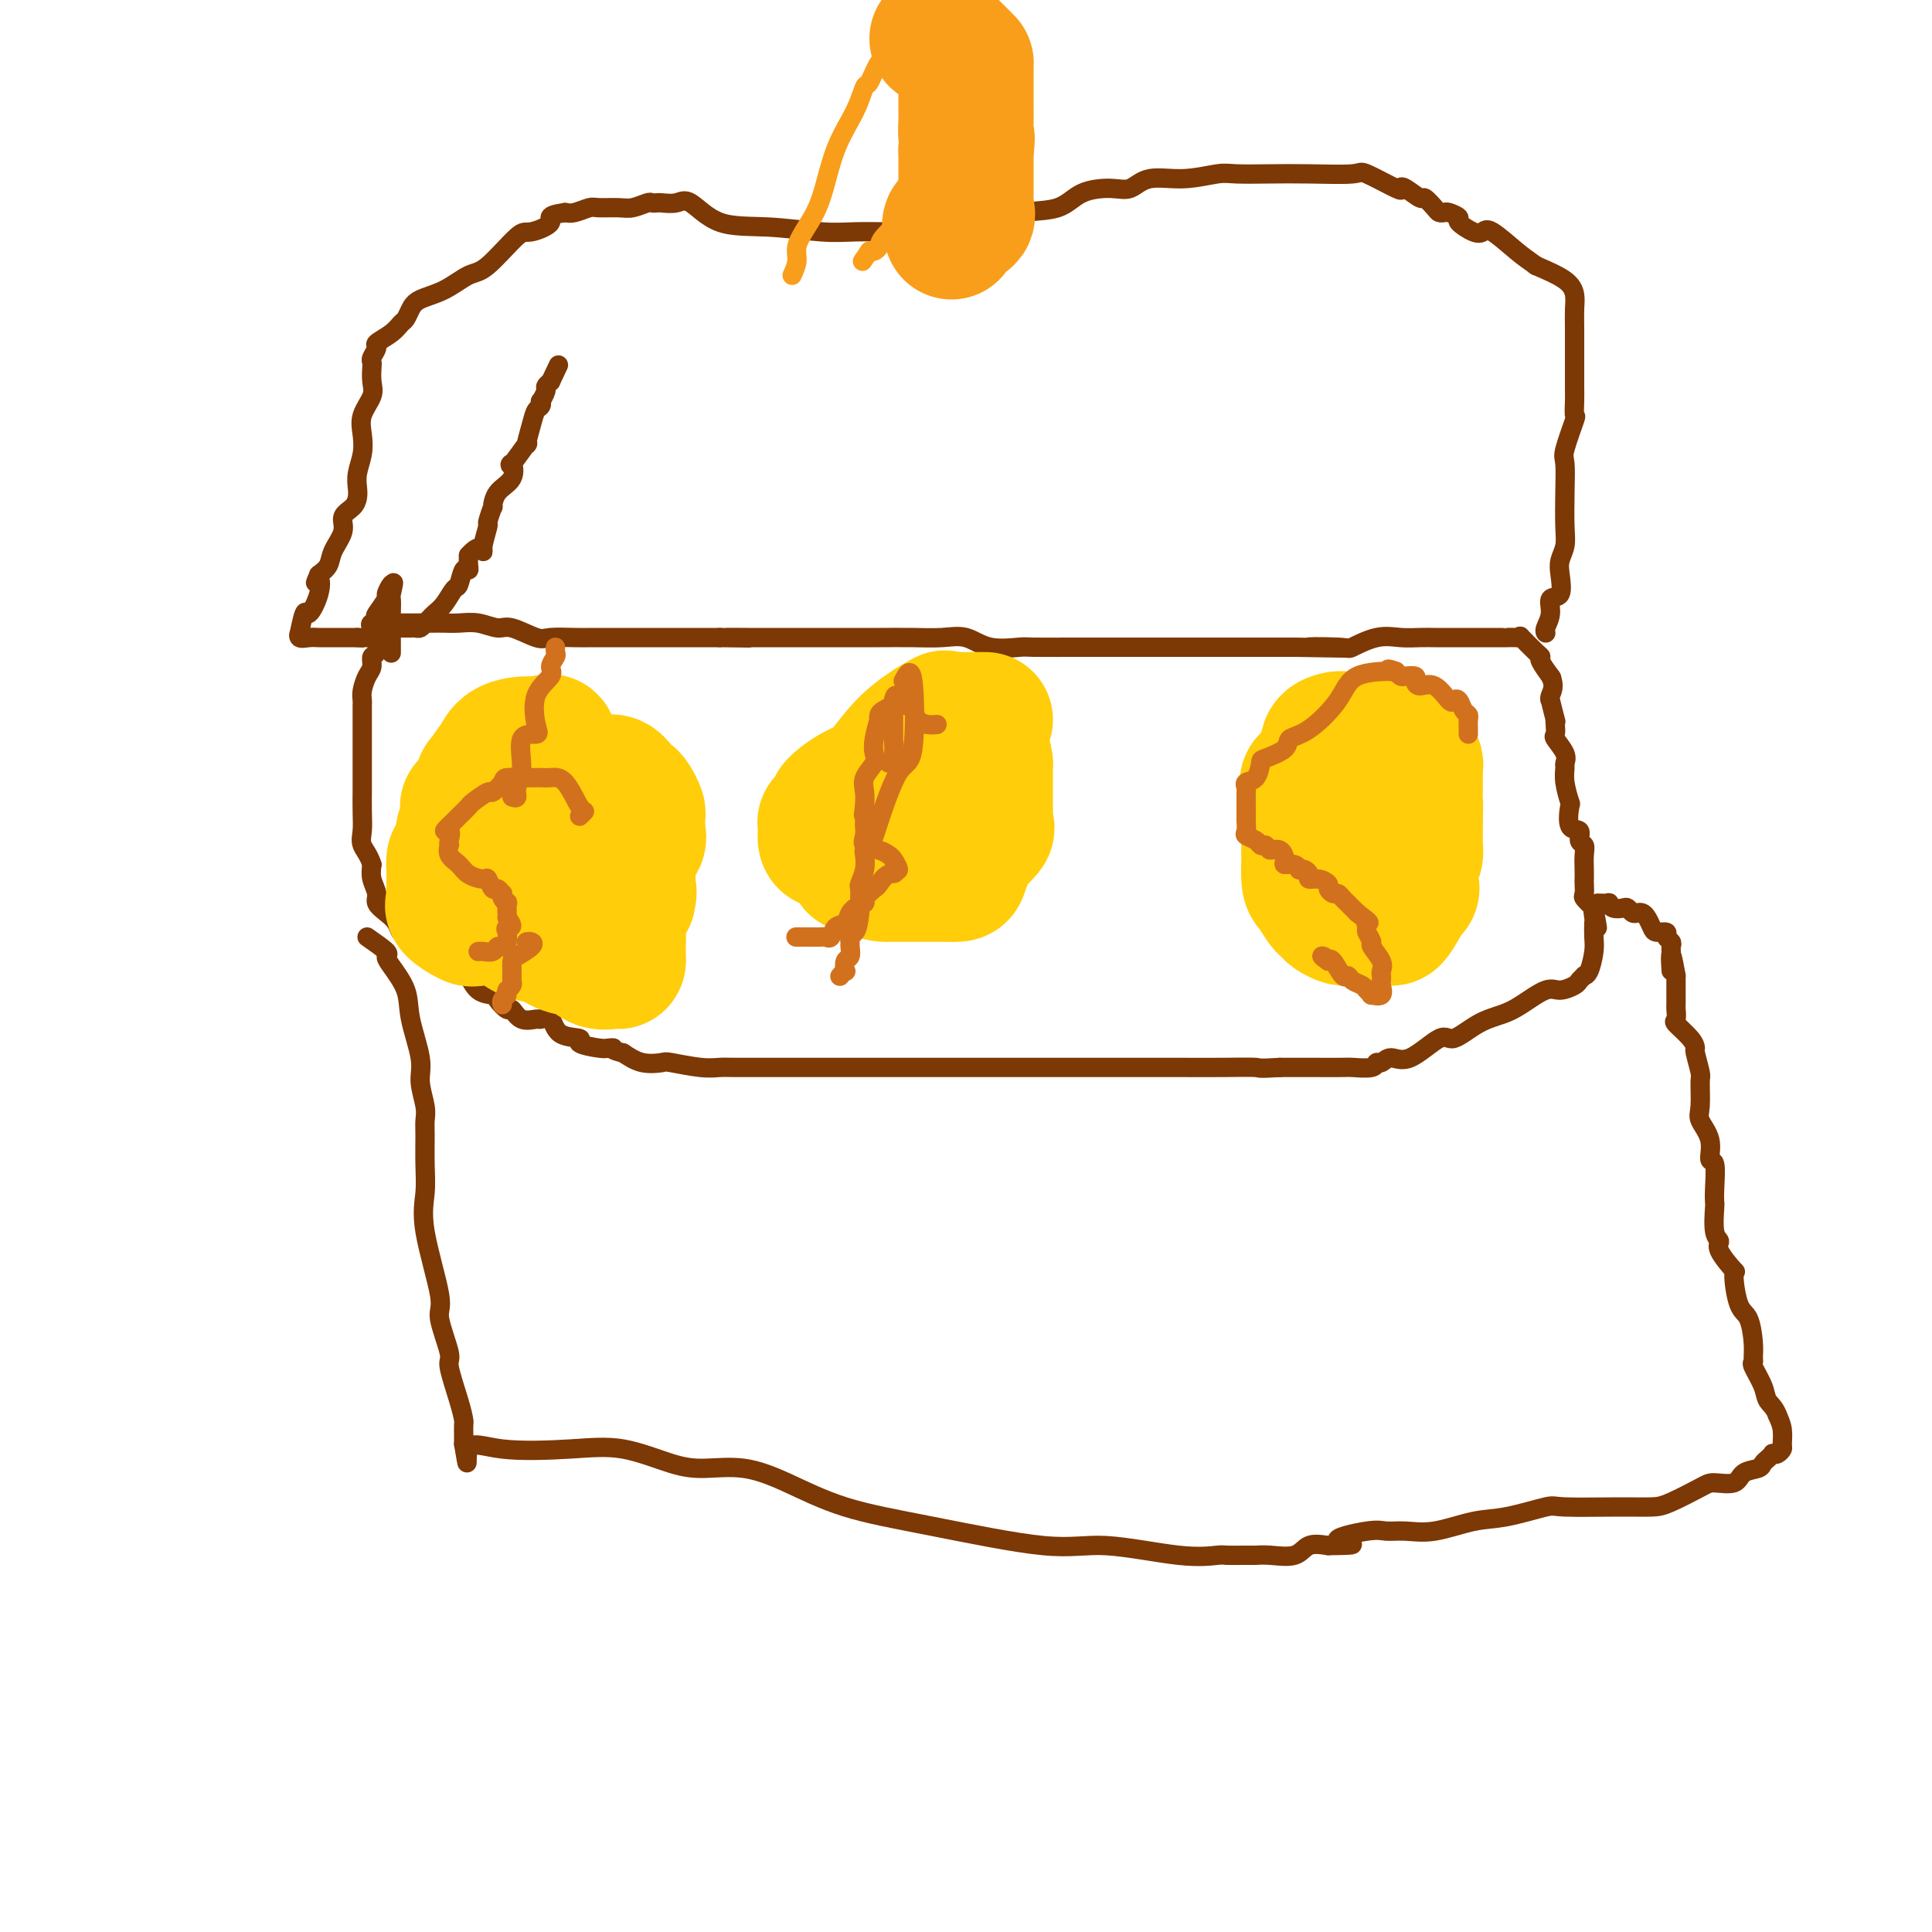 <svg viewBox='0 0 400 400' version='1.1' xmlns='http://www.w3.org/2000/svg' xmlns:xlink='http://www.w3.org/1999/xlink'><g fill='none' stroke='#7C3805' stroke-width='4' stroke-linecap='round' stroke-linejoin='round'><path d='M77,131c0.077,-0.309 0.153,-0.619 0,-1c-0.153,-0.381 -0.536,-0.834 0,-1c0.536,-0.166 1.991,-0.045 3,0c1.009,0.045 1.571,0.012 2,0c0.429,-0.012 0.725,-0.004 2,0c1.275,0.004 3.528,0.006 5,0c1.472,-0.006 2.163,-0.018 3,0c0.837,0.018 1.821,0.065 3,0c1.179,-0.065 2.554,-0.242 4,0c1.446,0.242 2.964,0.902 4,1c1.036,0.098 1.591,-0.366 3,0c1.409,0.366 3.671,1.562 5,2c1.329,0.438 1.726,0.117 3,0c1.274,-0.117 3.423,-0.031 5,0c1.577,0.031 2.580,0.008 4,0c1.420,-0.008 3.258,-0.002 5,0c1.742,0.002 3.387,0.001 6,0c2.613,-0.001 6.195,-0.000 8,0c1.805,0.000 1.834,0.000 2,0c0.166,-0.000 0.468,-0.000 1,0c0.532,0.000 1.295,0.000 2,0c0.705,-0.000 1.353,-0.000 2,0'/><path d='M149,132c11.393,0.155 3.874,0.041 2,0c-1.874,-0.041 1.897,-0.011 4,0c2.103,0.011 2.537,0.003 3,0c0.463,-0.003 0.955,-0.001 2,0c1.045,0.001 2.643,0.000 4,0c1.357,-0.000 2.472,-0.000 4,0c1.528,0.000 3.468,0.001 5,0c1.532,-0.001 2.657,-0.002 4,0c1.343,0.002 2.905,0.008 5,0c2.095,-0.008 4.722,-0.030 7,0c2.278,0.030 4.205,0.113 6,0c1.795,-0.113 3.457,-0.423 5,0c1.543,0.423 2.966,1.577 5,2c2.034,0.423 4.679,0.113 6,0c1.321,-0.113 1.316,-0.030 3,0c1.684,0.030 5.055,0.008 7,0c1.945,-0.008 2.463,-0.002 4,0c1.537,0.002 4.093,0.001 6,0c1.907,-0.001 3.163,-0.000 4,0c0.837,0.000 1.254,0.000 2,0c0.746,-0.000 1.823,-0.000 3,0c1.177,0.000 2.456,0.000 4,0c1.544,-0.000 3.353,-0.000 4,0c0.647,0.000 0.131,0.000 1,0c0.869,-0.000 3.123,-0.000 4,0c0.877,0.000 0.376,0.000 1,0c0.624,-0.000 2.373,-0.000 4,0c1.627,0.000 3.130,0.000 4,0c0.870,-0.000 1.106,-0.000 2,0c0.894,0.000 2.447,0.000 4,0'/><path d='M268,134c19.044,0.318 7.153,0.113 4,0c-3.153,-0.113 2.432,-0.136 5,0c2.568,0.136 2.120,0.429 3,0c0.880,-0.429 3.089,-1.579 5,-2c1.911,-0.421 3.522,-0.113 5,0c1.478,0.113 2.821,0.030 4,0c1.179,-0.030 2.195,-0.008 3,0c0.805,0.008 1.399,0.002 2,0c0.601,-0.002 1.209,-0.001 3,0c1.791,0.001 4.765,0.000 6,0c1.235,-0.000 0.729,-0.000 1,0c0.271,0.000 1.317,0.001 2,0c0.683,-0.001 1.003,-0.003 1,0c-0.003,0.003 -0.330,0.011 0,0c0.330,-0.011 1.319,-0.042 2,0c0.681,0.042 1.056,0.156 1,0c-0.056,-0.156 -0.544,-0.581 0,0c0.544,0.581 2.118,2.167 3,3c0.882,0.833 1.071,0.914 1,1c-0.071,0.086 -0.404,0.177 0,1c0.404,0.823 1.544,2.378 2,3c0.456,0.622 0.228,0.311 0,0'/><path d='M321,140c1.079,2.065 0.275,3.229 0,4c-0.275,0.771 -0.021,1.151 0,1c0.021,-0.151 -0.190,-0.832 0,0c0.190,0.832 0.781,3.177 1,4c0.219,0.823 0.066,0.125 0,0c-0.066,-0.125 -0.046,0.324 0,1c0.046,0.676 0.118,1.581 0,2c-0.118,0.419 -0.425,0.354 0,1c0.425,0.646 1.582,2.002 2,3c0.418,0.998 0.099,1.636 0,2c-0.099,0.364 0.024,0.452 0,1c-0.024,0.548 -0.195,1.557 0,3c0.195,1.443 0.755,3.322 1,4c0.245,0.678 0.175,0.156 0,1c-0.175,0.844 -0.453,3.054 0,4c0.453,0.946 1.638,0.627 2,1c0.362,0.373 -0.099,1.438 0,2c0.099,0.562 0.759,0.622 1,1c0.241,0.378 0.065,1.075 0,2c-0.065,0.925 -0.019,2.078 0,3c0.019,0.922 0.011,1.612 0,2c-0.011,0.388 -0.023,0.475 0,1c0.023,0.525 0.083,1.487 0,2c-0.083,0.513 -0.309,0.575 0,1c0.309,0.425 1.155,1.212 2,2'/><path d='M330,188c1.393,7.597 0.374,2.589 0,1c-0.374,-1.589 -0.103,0.239 0,1c0.103,0.761 0.038,0.453 0,1c-0.038,0.547 -0.048,1.950 0,3c0.048,1.050 0.153,1.749 0,3c-0.153,1.251 -0.564,3.056 -1,4c-0.436,0.944 -0.897,1.028 -1,1c-0.103,-0.028 0.151,-0.168 0,0c-0.151,0.168 -0.708,0.643 -1,1c-0.292,0.357 -0.320,0.596 -1,1c-0.680,0.404 -2.010,0.974 -3,1c-0.990,0.026 -1.638,-0.492 -3,0c-1.362,0.492 -3.439,1.994 -5,3c-1.561,1.006 -2.605,1.514 -4,2c-1.395,0.486 -3.140,0.948 -5,2c-1.860,1.052 -3.836,2.692 -5,3c-1.164,0.308 -1.517,-0.717 -3,0c-1.483,0.717 -4.096,3.177 -6,4c-1.904,0.823 -3.099,0.010 -4,0c-0.901,-0.010 -1.509,0.782 -2,1c-0.491,0.218 -0.867,-0.138 -1,0c-0.133,0.138 -0.025,0.769 -1,1c-0.975,0.231 -3.035,0.062 -4,0c-0.965,-0.062 -0.837,-0.017 -2,0c-1.163,0.017 -3.618,0.005 -6,0c-2.382,-0.005 -4.691,-0.002 -7,0'/><path d='M265,221c-5.001,0.309 -4.003,0.083 -5,0c-0.997,-0.083 -3.987,-0.022 -7,0c-3.013,0.022 -6.047,0.006 -8,0c-1.953,-0.006 -2.825,-0.002 -5,0c-2.175,0.002 -5.654,0.000 -8,0c-2.346,-0.000 -3.558,-0.000 -5,0c-1.442,0.000 -3.115,0.000 -5,0c-1.885,-0.000 -3.984,-0.000 -6,0c-2.016,0.000 -3.950,0.000 -6,0c-2.050,-0.000 -4.216,-0.000 -6,0c-1.784,0.000 -3.184,0.000 -5,0c-1.816,-0.000 -4.046,-0.000 -5,0c-0.954,0.000 -0.631,0.000 -1,0c-0.369,-0.000 -1.431,-0.000 -3,0c-1.569,0.000 -3.646,0.000 -5,0c-1.354,-0.000 -1.984,-0.000 -3,0c-1.016,0.000 -2.418,0.000 -3,0c-0.582,-0.000 -0.346,-0.000 -1,0c-0.654,0.000 -2.199,0.000 -3,0c-0.801,-0.000 -0.859,-0.000 -2,0c-1.141,0.000 -3.366,0.000 -5,0c-1.634,-0.000 -2.678,-0.000 -4,0c-1.322,0.000 -2.924,0.001 -4,0c-1.076,-0.001 -1.627,-0.004 -3,0c-1.373,0.004 -3.570,0.015 -5,0c-1.430,-0.015 -2.094,-0.055 -3,0c-0.906,0.055 -2.055,0.205 -4,0c-1.945,-0.205 -4.686,-0.766 -6,-1c-1.314,-0.234 -1.200,-0.140 -2,0c-0.800,0.140 -2.514,0.326 -4,0c-1.486,-0.326 -2.743,-1.163 -4,-2'/><path d='M129,218c-2.881,-0.687 -2.085,-0.906 -2,-1c0.085,-0.094 -0.541,-0.064 -1,0c-0.459,0.064 -0.752,0.164 -2,0c-1.248,-0.164 -3.452,-0.590 -4,-1c-0.548,-0.410 0.560,-0.804 0,-1c-0.560,-0.196 -2.786,-0.194 -4,-1c-1.214,-0.806 -1.414,-2.420 -2,-3c-0.586,-0.580 -1.556,-0.125 -2,0c-0.444,0.125 -0.361,-0.078 -1,0c-0.639,0.078 -2.001,0.438 -3,0c-0.999,-0.438 -1.636,-1.673 -2,-2c-0.364,-0.327 -0.455,0.255 -1,0c-0.545,-0.255 -1.544,-1.346 -2,-2c-0.456,-0.654 -0.368,-0.871 -1,-1c-0.632,-0.129 -1.983,-0.170 -3,-1c-1.017,-0.830 -1.699,-2.451 -2,-3c-0.301,-0.549 -0.220,-0.028 -1,0c-0.780,0.028 -2.421,-0.438 -3,-1c-0.579,-0.562 -0.095,-1.219 -1,-2c-0.905,-0.781 -3.198,-1.684 -4,-2c-0.802,-0.316 -0.113,-0.045 0,0c0.113,0.045 -0.350,-0.138 -1,-1c-0.650,-0.862 -1.486,-2.405 -2,-3c-0.514,-0.595 -0.706,-0.243 -1,0c-0.294,0.243 -0.691,0.375 -1,0c-0.309,-0.375 -0.531,-1.258 -1,-2c-0.469,-0.742 -1.184,-1.342 -2,-2c-0.816,-0.658 -1.734,-1.372 -2,-2c-0.266,-0.628 0.121,-1.169 0,-2c-0.121,-0.831 -0.749,-1.952 -1,-3c-0.251,-1.048 -0.126,-2.024 0,-3'/><path d='M77,179c-0.608,-2.010 -1.627,-3.037 -2,-4c-0.373,-0.963 -0.100,-1.864 0,-3c0.100,-1.136 0.027,-2.506 0,-4c-0.027,-1.494 -0.007,-3.111 0,-4c0.007,-0.889 0.002,-1.048 0,-2c-0.002,-0.952 -0.001,-2.695 0,-4c0.001,-1.305 0.000,-2.170 0,-3c-0.000,-0.830 -0.000,-1.623 0,-2c0.000,-0.377 0.000,-0.338 0,-1c-0.000,-0.662 -0.001,-2.025 0,-3c0.001,-0.975 0.003,-1.564 0,-2c-0.003,-0.436 -0.011,-0.721 0,-1c0.011,-0.279 0.040,-0.551 0,-1c-0.040,-0.449 -0.151,-1.074 0,-2c0.151,-0.926 0.562,-2.154 1,-3c0.438,-0.846 0.902,-1.310 1,-2c0.098,-0.690 -0.169,-1.608 0,-2c0.169,-0.392 0.775,-0.260 1,-1c0.225,-0.740 0.068,-2.353 0,-3c-0.068,-0.647 -0.047,-0.329 0,-1c0.047,-0.671 0.122,-2.332 0,-3c-0.122,-0.668 -0.439,-0.345 0,-1c0.439,-0.655 1.633,-2.289 2,-3c0.367,-0.711 -0.094,-0.499 0,-1c0.094,-0.501 0.741,-1.715 1,-2c0.259,-0.285 0.129,0.357 0,1'/><path d='M81,122c0.928,-3.042 0.249,-0.148 0,1c-0.249,1.148 -0.067,0.549 0,1c0.067,0.451 0.018,1.951 0,3c-0.018,1.049 -0.005,1.648 0,2c0.005,0.352 0.001,0.459 0,1c-0.001,0.541 -0.000,1.516 0,2c0.000,0.484 0.000,0.476 0,1c-0.000,0.524 -0.000,1.578 0,2c0.000,0.422 0.000,0.211 0,0'/><path d='M76,194c1.698,1.184 3.395,2.367 4,3c0.605,0.633 0.117,0.714 0,1c-0.117,0.286 0.136,0.777 1,2c0.864,1.223 2.341,3.177 3,5c0.659,1.823 0.502,3.513 1,6c0.498,2.487 1.650,5.769 2,8c0.350,2.231 -0.103,3.411 0,5c0.103,1.589 0.760,3.589 1,5c0.240,1.411 0.061,2.235 0,3c-0.061,0.765 -0.004,1.473 0,3c0.004,1.527 -0.043,3.874 0,6c0.043,2.126 0.177,4.031 0,6c-0.177,1.969 -0.666,4.004 0,8c0.666,3.996 2.486,9.955 3,13c0.514,3.045 -0.279,3.177 0,5c0.279,1.823 1.630,5.338 2,7c0.370,1.662 -0.241,1.471 0,3c0.241,1.529 1.332,4.777 2,7c0.668,2.223 0.911,3.422 1,4c0.089,0.578 0.024,0.536 0,1c-0.024,0.464 -0.006,1.432 0,2c0.006,0.568 0.002,0.734 0,1c-0.002,0.266 -0.001,0.633 0,1'/><path d='M96,299c1.229,7.036 0.302,2.628 1,1c0.698,-1.628 3.023,-0.474 7,0c3.977,0.474 9.607,0.269 14,0c4.393,-0.269 7.549,-0.601 11,0c3.451,0.601 7.199,2.135 10,3c2.801,0.865 4.657,1.062 7,1c2.343,-0.062 5.173,-0.383 8,0c2.827,0.383 5.650,1.470 9,3c3.350,1.530 7.226,3.503 12,5c4.774,1.497 10.446,2.516 18,4c7.554,1.484 16.991,3.431 23,4c6.009,0.569 8.588,-0.240 13,0c4.412,0.240 10.655,1.528 15,2c4.345,0.472 6.793,0.126 8,0c1.207,-0.126 1.173,-0.034 2,0c0.827,0.034 2.516,0.009 3,0c0.484,-0.009 -0.236,-0.000 0,0c0.236,0.000 1.427,-0.007 2,0c0.573,0.007 0.529,0.030 1,0c0.471,-0.030 1.456,-0.111 3,0c1.544,0.111 3.646,0.415 5,0c1.354,-0.415 1.958,-1.547 3,-2c1.042,-0.453 2.521,-0.226 4,0'/><path d='M275,320c9.269,-0.105 2.941,-0.366 2,-1c-0.941,-0.634 3.507,-1.641 6,-2c2.493,-0.359 3.033,-0.070 4,0c0.967,0.070 2.361,-0.080 4,0c1.639,0.080 3.523,0.389 6,0c2.477,-0.389 5.546,-1.477 8,-2c2.454,-0.523 4.292,-0.479 7,-1c2.708,-0.521 6.287,-1.605 8,-2c1.713,-0.395 1.562,-0.102 4,0c2.438,0.102 7.466,0.013 11,0c3.534,-0.013 5.574,0.051 7,0c1.426,-0.051 2.240,-0.217 4,-1c1.760,-0.783 4.468,-2.185 6,-3c1.532,-0.815 1.888,-1.045 3,-1c1.112,0.045 2.980,0.363 4,0c1.020,-0.363 1.191,-1.407 2,-2c0.809,-0.593 2.254,-0.733 3,-1c0.746,-0.267 0.791,-0.659 1,-1c0.209,-0.341 0.582,-0.631 1,-1c0.418,-0.369 0.882,-0.818 1,-1c0.118,-0.182 -0.111,-0.096 0,0c0.111,0.096 0.563,0.203 1,0c0.437,-0.203 0.859,-0.714 1,-1c0.141,-0.286 -0.001,-0.346 0,-1c0.001,-0.654 0.143,-1.901 0,-3c-0.143,-1.099 -0.572,-2.049 -1,-3'/><path d='M368,293c-0.580,-1.642 -1.529,-2.246 -2,-3c-0.471,-0.754 -0.466,-1.659 -1,-3c-0.534,-1.341 -1.609,-3.119 -2,-4c-0.391,-0.881 -0.097,-0.864 0,-1c0.097,-0.136 -0.003,-0.423 0,-1c0.003,-0.577 0.109,-1.443 0,-3c-0.109,-1.557 -0.433,-3.803 -1,-5c-0.567,-1.197 -1.377,-1.343 -2,-3c-0.623,-1.657 -1.061,-4.825 -1,-6c0.061,-1.175 0.619,-0.358 0,-1c-0.619,-0.642 -2.414,-2.745 -3,-4c-0.586,-1.255 0.039,-1.663 0,-2c-0.039,-0.337 -0.741,-0.603 -1,-2c-0.259,-1.397 -0.074,-3.926 0,-5c0.074,-1.074 0.036,-0.691 0,-1c-0.036,-0.309 -0.070,-1.308 0,-3c0.070,-1.692 0.243,-4.078 0,-5c-0.243,-0.922 -0.903,-0.380 -1,-1c-0.097,-0.620 0.367,-2.401 0,-4c-0.367,-1.599 -1.566,-3.017 -2,-4c-0.434,-0.983 -0.102,-1.530 0,-3c0.102,-1.470 -0.026,-3.863 0,-5c0.026,-1.137 0.206,-1.020 0,-2c-0.206,-0.980 -0.798,-3.059 -1,-4c-0.202,-0.941 -0.016,-0.743 0,-1c0.016,-0.257 -0.139,-0.968 -1,-2c-0.861,-1.032 -2.427,-2.384 -3,-3c-0.573,-0.616 -0.154,-0.495 0,-1c0.154,-0.505 0.041,-1.636 0,-2c-0.041,-0.364 -0.012,0.039 0,-1c0.012,-1.039 0.006,-3.519 0,-6'/><path d='M347,202c-1.464,-8.333 -1.123,-2.667 -1,-1c0.123,1.667 0.029,-0.666 0,-2c-0.029,-1.334 0.008,-1.668 0,-2c-0.008,-0.332 -0.062,-0.663 0,-1c0.062,-0.337 0.238,-0.681 0,-1c-0.238,-0.319 -0.890,-0.614 -1,-1c-0.110,-0.386 0.321,-0.864 0,-1c-0.321,-0.136 -1.396,0.068 -2,0c-0.604,-0.068 -0.739,-0.410 -1,-1c-0.261,-0.590 -0.647,-1.430 -1,-2c-0.353,-0.570 -0.671,-0.871 -1,-1c-0.329,-0.129 -0.669,-0.086 -1,0c-0.331,0.086 -0.653,0.215 -1,0c-0.347,-0.215 -0.718,-0.776 -1,-1c-0.282,-0.224 -0.475,-0.113 -1,0c-0.525,0.113 -1.381,0.226 -2,0c-0.619,-0.226 -1.001,-0.793 -1,-1c0.001,-0.207 0.385,-0.056 0,0c-0.385,0.056 -1.539,0.016 -2,0c-0.461,-0.016 -0.231,-0.008 0,0'/></g>
<g fill='none' stroke='#FFCD0A' stroke-width='4' stroke-linecap='round' stroke-linejoin='round'><path d='M122,161c-0.290,-0.328 -0.580,-0.655 -1,-1c-0.420,-0.345 -0.970,-0.706 -1,-1c-0.030,-0.294 0.459,-0.520 0,-1c-0.459,-0.480 -1.868,-1.215 -3,-2c-1.132,-0.785 -1.988,-1.622 -4,-3c-2.012,-1.378 -5.182,-3.299 -7,-4c-1.818,-0.701 -2.285,-0.182 -3,0c-0.715,0.182 -1.677,0.027 -3,0c-1.323,-0.027 -3.006,0.073 -4,0c-0.994,-0.073 -1.300,-0.319 -2,1c-0.700,1.319 -1.795,4.203 -3,7c-1.205,2.797 -2.519,5.506 -3,7c-0.481,1.494 -0.128,1.771 0,3c0.128,1.229 0.032,3.409 0,4c-0.032,0.591 0.001,-0.407 0,0c-0.001,0.407 -0.036,2.219 0,3c0.036,0.781 0.145,0.531 0,1c-0.145,0.469 -0.542,1.656 0,3c0.542,1.344 2.024,2.843 3,4c0.976,1.157 1.444,1.970 2,3c0.556,1.030 1.198,2.276 2,3c0.802,0.724 1.763,0.925 2,1c0.237,0.075 -0.251,0.024 0,0c0.251,-0.024 1.241,-0.021 2,0c0.759,0.021 1.286,0.061 2,0c0.714,-0.061 1.614,-0.223 2,0c0.386,0.223 0.258,0.829 1,0c0.742,-0.829 2.355,-3.094 3,-5c0.645,-1.906 0.323,-3.453 0,-5'/><path d='M107,179c0.785,-1.661 0.746,-0.812 1,-1c0.254,-0.188 0.800,-1.412 1,-2c0.200,-0.588 0.054,-0.539 0,-1c-0.054,-0.461 -0.014,-1.432 0,-2c0.014,-0.568 0.004,-0.731 0,-1c-0.004,-0.269 -0.000,-0.642 0,-1c0.000,-0.358 -0.002,-0.700 0,-1c0.002,-0.300 0.008,-0.557 0,-1c-0.008,-0.443 -0.029,-1.070 0,-2c0.029,-0.930 0.109,-2.162 0,-3c-0.109,-0.838 -0.405,-1.282 -1,-2c-0.595,-0.718 -1.488,-1.709 -2,-2c-0.512,-0.291 -0.643,0.118 -1,0c-0.357,-0.118 -0.941,-0.764 -1,-1c-0.059,-0.236 0.407,-0.064 0,0c-0.407,0.064 -1.688,0.018 -2,0c-0.312,-0.018 0.344,-0.009 1,0'/><path d='M103,159c-0.242,-0.802 2.153,-0.307 3,0c0.847,0.307 0.146,0.426 1,1c0.854,0.574 3.263,1.601 4,2c0.737,0.399 -0.197,0.169 0,1c0.197,0.831 1.525,2.724 2,3c0.475,0.276 0.096,-1.064 0,1c-0.096,2.064 0.091,7.533 0,10c-0.091,2.467 -0.459,1.931 -1,2c-0.541,0.069 -1.256,0.744 -2,1c-0.744,0.256 -1.519,0.093 -2,0c-0.481,-0.093 -0.668,-0.117 -1,0c-0.332,0.117 -0.808,0.376 -1,0c-0.192,-0.376 -0.101,-1.385 0,-2c0.101,-0.615 0.213,-0.834 0,-1c-0.213,-0.166 -0.750,-0.279 0,-1c0.750,-0.721 2.789,-2.049 4,-3c1.211,-0.951 1.595,-1.525 2,-2c0.405,-0.475 0.830,-0.850 1,-1c0.170,-0.150 0.085,-0.075 0,0'/><path d='M99,160c0.023,0.197 0.046,0.395 -1,0c-1.046,-0.395 -3.160,-1.381 -4,-2c-0.840,-0.619 -0.407,-0.871 -1,-1c-0.593,-0.129 -2.211,-0.136 -3,0c-0.789,0.136 -0.747,0.416 -1,1c-0.253,0.584 -0.799,1.473 -1,4c-0.201,2.527 -0.055,6.694 0,9c0.055,2.306 0.019,2.753 0,4c-0.019,1.247 -0.019,3.294 0,5c0.019,1.706 0.059,3.072 0,4c-0.059,0.928 -0.215,1.417 0,2c0.215,0.583 0.803,1.258 1,2c0.197,0.742 0.005,1.550 0,2c-0.005,0.450 0.178,0.541 0,1c-0.178,0.459 -0.718,1.286 0,2c0.718,0.714 2.695,1.316 4,2c1.305,0.684 1.937,1.451 4,2c2.063,0.549 5.555,0.878 8,1c2.445,0.122 3.841,0.035 5,0c1.159,-0.035 2.079,-0.017 3,0'/><path d='M113,198c3.568,0.177 4.488,0.118 5,0c0.512,-0.118 0.615,-0.296 2,-1c1.385,-0.704 4.053,-1.935 5,-3c0.947,-1.065 0.173,-1.965 1,-3c0.827,-1.035 3.255,-2.206 4,-3c0.745,-0.794 -0.193,-1.211 0,-2c0.193,-0.789 1.516,-1.949 2,-3c0.484,-1.051 0.127,-1.991 0,-3c-0.127,-1.009 -0.026,-2.085 0,-3c0.026,-0.915 -0.024,-1.669 0,-2c0.024,-0.331 0.122,-0.240 0,-1c-0.122,-0.760 -0.465,-2.372 -1,-3c-0.535,-0.628 -1.263,-0.271 -2,-1c-0.737,-0.729 -1.482,-2.544 -2,-3c-0.518,-0.456 -0.807,0.448 -2,0c-1.193,-0.448 -3.288,-2.249 -4,-3c-0.712,-0.751 -0.040,-0.454 -1,-1c-0.960,-0.546 -3.553,-1.936 -5,-3c-1.447,-1.064 -1.749,-1.801 -2,-2c-0.251,-0.199 -0.452,0.139 -1,0c-0.548,-0.139 -1.442,-0.754 -2,-1c-0.558,-0.246 -0.779,-0.123 -1,0'/><path d='M109,157c-2.752,-1.430 -0.632,-0.005 0,1c0.632,1.005 -0.222,1.589 0,2c0.222,0.411 1.521,0.649 2,1c0.479,0.351 0.137,0.815 0,1c-0.137,0.185 -0.068,0.093 0,0'/></g>
<g fill='none' stroke='#FFCD0A' stroke-width='28' stroke-linecap='round' stroke-linejoin='round'><path d='M115,160c-0.002,-0.462 -0.004,-0.923 0,-1c0.004,-0.077 0.013,0.232 0,0c-0.013,-0.232 -0.049,-1.005 0,-1c0.049,0.005 0.182,0.787 0,0c-0.182,-0.787 -0.679,-3.142 -1,-4c-0.321,-0.858 -0.466,-0.219 -1,0c-0.534,0.219 -1.457,0.018 -3,0c-1.543,-0.018 -3.705,0.145 -5,1c-1.295,0.855 -1.722,2.401 -2,3c-0.278,0.599 -0.408,0.252 -1,1c-0.592,0.748 -1.647,2.593 -2,3c-0.353,0.407 -0.003,-0.622 0,0c0.003,0.622 -0.339,2.896 -1,4c-0.661,1.104 -1.640,1.038 -2,1c-0.360,-0.038 -0.100,-0.046 0,0c0.100,0.046 0.041,0.148 0,1c-0.041,0.852 -0.062,2.455 0,3c0.062,0.545 0.209,0.031 0,0c-0.209,-0.031 -0.774,0.420 -1,1c-0.226,0.580 -0.113,1.290 0,2'/><path d='M96,174c-1.348,3.340 -0.218,2.191 0,2c0.218,-0.191 -0.478,0.576 -1,1c-0.522,0.424 -0.871,0.505 -1,1c-0.129,0.495 -0.037,1.402 0,2c0.037,0.598 0.020,0.885 0,2c-0.020,1.115 -0.044,3.056 0,4c0.044,0.944 0.156,0.891 0,1c-0.156,0.109 -0.580,0.380 0,1c0.580,0.620 2.164,1.590 3,2c0.836,0.410 0.926,0.261 2,0c1.074,-0.261 3.134,-0.632 5,0c1.866,0.632 3.538,2.268 5,3c1.462,0.732 2.714,0.560 4,1c1.286,0.440 2.607,1.492 4,2c1.393,0.508 2.856,0.473 4,1c1.144,0.527 1.967,1.617 3,2c1.033,0.383 2.277,0.058 3,0c0.723,-0.058 0.926,0.152 1,0c0.074,-0.152 0.018,-0.666 0,-1c-0.018,-0.334 0.001,-0.487 0,-1c-0.001,-0.513 -0.021,-1.385 0,-2c0.021,-0.615 0.083,-0.973 0,-2c-0.083,-1.027 -0.309,-2.722 0,-4c0.309,-1.278 1.155,-2.139 2,-3'/><path d='M130,186c0.463,-2.160 0.122,-1.059 0,-1c-0.122,0.059 -0.025,-0.925 0,-2c0.025,-1.075 -0.021,-2.242 0,-3c0.021,-0.758 0.111,-1.107 0,-2c-0.111,-0.893 -0.422,-2.328 0,-3c0.422,-0.672 1.577,-0.579 2,-1c0.423,-0.421 0.114,-1.355 0,-2c-0.114,-0.645 -0.034,-1.003 0,-1c0.034,0.003 0.020,0.365 0,0c-0.020,-0.365 -0.047,-1.456 0,-2c0.047,-0.544 0.166,-0.541 0,-1c-0.166,-0.459 -0.618,-1.380 -1,-2c-0.382,-0.620 -0.694,-0.940 -1,-1c-0.306,-0.060 -0.607,0.142 -1,0c-0.393,-0.142 -0.879,-0.626 -1,-1c-0.121,-0.374 0.121,-0.639 0,-1c-0.121,-0.361 -0.606,-0.817 -1,-1c-0.394,-0.183 -0.697,-0.091 -1,0'/><path d='M126,162c-1.378,-0.422 -1.822,2.022 -2,3c-0.178,0.978 -0.089,0.489 0,0'/><path d='M124,170c-0.060,0.399 -0.119,0.798 0,1c0.119,0.202 0.417,0.208 0,1c-0.417,0.792 -1.548,2.369 -2,3c-0.452,0.631 -0.226,0.315 0,0'/><path d='M204,149c-0.407,0.001 -0.815,0.001 -1,0c-0.185,-0.001 -0.149,-0.004 -1,0c-0.851,0.004 -2.589,0.013 -3,0c-0.411,-0.013 0.506,-0.050 0,0c-0.506,0.050 -2.434,0.186 -3,0c-0.566,-0.186 0.229,-0.694 -1,0c-1.229,0.694 -4.481,2.590 -7,5c-2.519,2.410 -4.304,5.333 -6,7c-1.696,1.667 -3.301,2.080 -5,3c-1.699,0.920 -3.490,2.349 -4,3c-0.510,0.651 0.263,0.523 0,1c-0.263,0.477 -1.561,1.557 -2,2c-0.439,0.443 -0.020,0.249 0,1c0.020,0.751 -0.361,2.447 0,3c0.361,0.553 1.462,-0.038 2,0c0.538,0.038 0.511,0.706 1,1c0.489,0.294 1.492,0.213 2,1c0.508,0.787 0.521,2.443 1,3c0.479,0.557 1.422,0.016 2,0c0.578,-0.016 0.789,0.492 1,1'/><path d='M180,180c2.315,1.155 3.603,1.041 4,1c0.397,-0.041 -0.097,-0.011 1,0c1.097,0.011 3.783,0.003 5,0c1.217,-0.003 0.964,-0.001 1,0c0.036,0.001 0.362,-0.001 1,0c0.638,0.001 1.586,0.004 2,0c0.414,-0.004 0.292,-0.014 1,0c0.708,0.014 2.247,0.052 3,0c0.753,-0.052 0.721,-0.193 1,-1c0.279,-0.807 0.871,-2.280 1,-3c0.129,-0.720 -0.204,-0.689 0,-1c0.204,-0.311 0.944,-0.965 1,-1c0.056,-0.035 -0.574,0.548 0,0c0.574,-0.548 2.350,-2.227 3,-3c0.650,-0.773 0.174,-0.638 0,-1c-0.174,-0.362 -0.047,-1.219 0,-2c0.047,-0.781 0.013,-1.487 0,-2c-0.013,-0.513 -0.003,-0.834 0,-1c0.003,-0.166 0.001,-0.177 0,-1c-0.001,-0.823 -0.000,-2.458 0,-3c0.000,-0.542 0.000,0.010 0,0c-0.000,-0.010 -0.000,-0.580 0,-1c0.000,-0.420 0.000,-0.690 0,-1c-0.000,-0.310 -0.000,-0.660 0,-1c0.000,-0.340 0.000,-0.670 0,-1'/><path d='M204,158c-0.222,-2.178 -0.778,-0.622 -1,0c-0.222,0.622 -0.111,0.311 0,0'/><path d='M280,153c-0.795,0.015 -1.590,0.030 -2,0c-0.410,-0.030 -0.436,-0.106 -1,0c-0.564,0.106 -1.665,0.394 -2,1c-0.335,0.606 0.095,1.530 0,2c-0.095,0.470 -0.715,0.487 -1,1c-0.285,0.513 -0.234,1.521 0,2c0.234,0.479 0.651,0.428 0,1c-0.651,0.572 -2.371,1.766 -3,2c-0.629,0.234 -0.169,-0.492 0,0c0.169,0.492 0.045,2.202 0,3c-0.045,0.798 -0.012,0.685 0,1c0.012,0.315 0.003,1.057 0,2c-0.003,0.943 -0.001,2.088 0,3c0.001,0.912 0.000,1.592 0,2c-0.000,0.408 -0.000,0.545 0,1c0.000,0.455 0.000,1.227 0,2'/><path d='M271,176c0.009,2.396 0.030,1.388 0,2c-0.030,0.612 -0.111,2.846 0,4c0.111,1.154 0.415,1.227 1,2c0.585,0.773 1.453,2.246 2,3c0.547,0.754 0.775,0.791 1,1c0.225,0.209 0.447,0.592 1,1c0.553,0.408 1.436,0.841 2,1c0.564,0.159 0.810,0.043 1,0c0.190,-0.043 0.324,-0.012 1,0c0.676,0.012 1.895,0.005 3,0c1.105,-0.005 2.097,-0.007 3,0c0.903,0.007 1.717,0.024 2,0c0.283,-0.024 0.036,-0.091 0,0c-0.036,0.091 0.138,0.338 1,-1c0.862,-1.338 2.413,-4.261 3,-5c0.587,-0.739 0.210,0.707 0,0c-0.210,-0.707 -0.252,-3.569 0,-5c0.252,-1.431 0.800,-1.433 1,-2c0.200,-0.567 0.054,-1.699 0,-2c-0.054,-0.301 -0.014,0.229 0,0c0.014,-0.229 0.004,-1.215 0,-2c-0.004,-0.785 -0.001,-1.367 0,-2c0.001,-0.633 0.001,-1.316 0,-2'/><path d='M293,169c0.155,-2.850 0.041,-2.475 0,-3c-0.041,-0.525 -0.011,-1.949 0,-3c0.011,-1.051 0.003,-1.729 0,-2c-0.003,-0.271 -0.002,-0.136 0,0'/><path d='M293,159c0.095,-0.441 0.190,-0.882 0,-1c-0.190,-0.118 -0.664,0.087 -1,0c-0.336,-0.087 -0.533,-0.467 -1,-1c-0.467,-0.533 -1.203,-1.221 -2,-2c-0.797,-0.779 -1.656,-1.651 -2,-2c-0.344,-0.349 -0.172,-0.174 0,0'/></g>
<g fill='none' stroke='#D2711D' stroke-width='4' stroke-linecap='round' stroke-linejoin='round'><path d='M120,169c0.465,-0.453 0.931,-0.906 1,-1c0.069,-0.094 -0.257,0.171 -1,-1c-0.743,-1.171 -1.901,-3.778 -3,-5c-1.099,-1.222 -2.137,-1.060 -3,-1c-0.863,0.060 -1.550,0.018 -2,0c-0.450,-0.018 -0.664,-0.011 -1,0c-0.336,0.011 -0.795,0.025 -2,0c-1.205,-0.025 -3.157,-0.091 -4,0c-0.843,0.091 -0.578,0.338 -1,1c-0.422,0.662 -1.530,1.738 -2,2c-0.470,0.262 -0.300,-0.292 -1,0c-0.700,0.292 -2.270,1.429 -3,2c-0.730,0.571 -0.620,0.577 -1,1c-0.380,0.423 -1.252,1.264 -2,2c-0.748,0.736 -1.374,1.368 -2,2'/><path d='M93,171c-1.857,1.670 -0.499,0.846 0,1c0.499,0.154 0.140,1.287 0,2c-0.140,0.713 -0.061,1.006 0,1c0.061,-0.006 0.104,-0.313 0,0c-0.104,0.313 -0.354,1.245 0,2c0.354,0.755 1.313,1.335 2,2c0.687,0.665 1.101,1.417 2,2c0.899,0.583 2.283,0.997 3,1c0.717,0.003 0.767,-0.406 1,0c0.233,0.406 0.650,1.628 1,2c0.350,0.372 0.633,-0.106 1,0c0.367,0.106 0.816,0.797 1,1c0.184,0.203 0.102,-0.081 0,0c-0.102,0.081 -0.223,0.527 0,1c0.223,0.473 0.791,0.974 1,1c0.209,0.026 0.060,-0.421 0,0c-0.060,0.421 -0.030,1.711 0,3'/><path d='M105,190c1.856,2.396 0.494,1.886 0,2c-0.494,0.114 -0.122,0.853 0,1c0.122,0.147 -0.008,-0.296 0,0c0.008,0.296 0.153,1.333 0,2c-0.153,0.667 -0.605,0.963 -1,1c-0.395,0.037 -0.733,-0.186 -1,0c-0.267,0.186 -0.463,0.782 -1,1c-0.537,0.218 -1.414,0.059 -2,0c-0.586,-0.059 -0.882,-0.017 -1,0c-0.118,0.017 -0.059,0.008 0,0'/><path d='M106,165c0.459,0.152 0.919,0.304 1,0c0.081,-0.304 -0.216,-1.065 0,-2c0.216,-0.935 0.944,-2.045 1,-4c0.056,-1.955 -0.562,-4.754 0,-6c0.562,-1.246 2.303,-0.938 3,-1c0.697,-0.062 0.348,-0.493 0,-2c-0.348,-1.507 -0.696,-4.091 0,-6c0.696,-1.909 2.435,-3.142 3,-4c0.565,-0.858 -0.045,-1.340 0,-2c0.045,-0.660 0.744,-1.497 1,-2c0.256,-0.503 0.069,-0.671 0,-1c-0.069,-0.329 -0.018,-0.819 0,-1c0.018,-0.181 0.005,-0.052 0,0c-0.005,0.052 -0.003,0.026 0,0'/><path d='M109,195c0.340,-0.057 0.679,-0.114 1,0c0.321,0.114 0.622,0.398 0,1c-0.622,0.602 -2.167,1.523 -3,2c-0.833,0.477 -0.955,0.509 -1,1c-0.045,0.491 -0.015,1.441 0,2c0.015,0.559 0.014,0.727 0,1c-0.014,0.273 -0.042,0.650 0,1c0.042,0.350 0.155,0.671 0,1c-0.155,0.329 -0.577,0.664 -1,1'/><path d='M105,205c-0.558,1.729 0.047,1.052 0,1c-0.047,-0.052 -0.744,0.522 -1,1c-0.256,0.478 -0.069,0.859 0,1c0.069,0.141 0.020,0.040 0,0c-0.020,-0.040 -0.010,-0.020 0,0'/><path d='M194,150c-0.640,0.061 -1.280,0.121 -2,0c-0.720,-0.121 -1.520,-0.425 -2,-1c-0.480,-0.575 -0.638,-1.423 -1,-2c-0.362,-0.577 -0.927,-0.884 -1,-1c-0.073,-0.116 0.345,-0.043 0,0c-0.345,0.043 -1.452,0.055 -2,0c-0.548,-0.055 -0.538,-0.176 -1,0c-0.462,0.176 -1.395,0.648 -2,1c-0.605,0.352 -0.881,0.584 -1,1c-0.119,0.416 -0.083,1.017 0,1c0.083,-0.017 0.211,-0.651 0,0c-0.211,0.651 -0.760,2.586 -1,4c-0.240,1.414 -0.169,2.307 0,3c0.169,0.693 0.437,1.186 0,2c-0.437,0.814 -1.579,1.950 -2,3c-0.421,1.050 -0.120,2.014 0,3c0.120,0.986 0.060,1.993 0,3'/><path d='M179,167c-0.464,3.062 -0.124,1.219 0,1c0.124,-0.219 0.031,1.188 0,2c-0.031,0.812 0.001,1.029 0,1c-0.001,-0.029 -0.036,-0.306 0,0c0.036,0.306 0.142,1.194 0,2c-0.142,0.806 -0.531,1.530 0,2c0.531,0.470 1.982,0.687 3,1c1.018,0.313 1.603,0.723 2,1c0.397,0.277 0.607,0.421 1,1c0.393,0.579 0.969,1.594 1,2c0.031,0.406 -0.485,0.203 -1,0'/><path d='M185,180c0.816,1.196 -0.143,0.687 -1,1c-0.857,0.313 -1.610,1.447 -2,2c-0.390,0.553 -0.415,0.526 -1,1c-0.585,0.474 -1.729,1.449 -2,2c-0.271,0.551 0.332,0.676 0,1c-0.332,0.324 -1.598,0.845 -2,1c-0.402,0.155 0.061,-0.056 0,0c-0.061,0.056 -0.647,0.379 -1,1c-0.353,0.621 -0.475,1.539 -1,2c-0.525,0.461 -1.454,0.463 -2,1c-0.546,0.537 -0.708,1.608 -1,2c-0.292,0.392 -0.713,0.105 -1,0c-0.287,-0.105 -0.442,-0.028 -1,0c-0.558,0.028 -1.521,0.008 -2,0c-0.479,-0.008 -0.475,-0.002 -1,0c-0.525,0.002 -1.579,0.001 -2,0c-0.421,-0.001 -0.211,-0.000 0,0'/><path d='M184,158c0.423,0.046 0.845,0.091 1,-1c0.155,-1.091 0.041,-3.319 0,-4c-0.041,-0.681 -0.011,0.183 0,0c0.011,-0.183 0.003,-1.414 0,-2c-0.003,-0.586 -0.001,-0.528 0,-1c0.001,-0.472 0.000,-1.473 0,-2c-0.000,-0.527 -0.000,-0.579 0,-1c0.000,-0.421 0.000,-1.210 0,-2'/><path d='M185,145c0.378,-2.022 0.822,-0.578 1,0c0.178,0.578 0.089,0.289 0,0'/><path d='M187,141c0.785,-1.510 1.570,-3.019 2,0c0.430,3.019 0.505,10.567 0,14c-0.505,3.433 -1.589,2.751 -3,5c-1.411,2.249 -3.149,7.427 -4,10c-0.851,2.573 -0.816,2.540 -1,3c-0.184,0.460 -0.589,1.412 -1,2c-0.411,0.588 -0.828,0.810 -1,1c-0.172,0.190 -0.099,0.348 0,1c0.099,0.652 0.223,1.799 0,3c-0.223,1.201 -0.792,2.456 -1,3c-0.208,0.544 -0.056,0.377 0,1c0.056,0.623 0.016,2.035 0,3c-0.016,0.965 -0.008,1.482 0,2'/><path d='M178,189c-0.320,2.871 -0.621,3.547 -1,4c-0.379,0.453 -0.837,0.683 -1,1c-0.163,0.317 -0.030,0.720 0,1c0.030,0.280 -0.044,0.438 0,1c0.044,0.562 0.204,1.527 0,2c-0.204,0.473 -0.773,0.453 -1,1c-0.227,0.547 -0.112,1.662 0,2c0.112,0.338 0.223,-0.101 0,0c-0.223,0.101 -0.778,0.743 -1,1c-0.222,0.257 -0.111,0.128 0,0'/><path d='M304,152c-0.002,-0.476 -0.003,-0.953 0,-1c0.003,-0.047 0.012,0.334 0,0c-0.012,-0.334 -0.045,-1.383 0,-2c0.045,-0.617 0.168,-0.803 0,-1c-0.168,-0.197 -0.628,-0.404 -1,-1c-0.372,-0.596 -0.656,-1.581 -1,-2c-0.344,-0.419 -0.748,-0.273 -1,0c-0.252,0.273 -0.353,0.672 -1,0c-0.647,-0.672 -1.840,-2.415 -3,-3c-1.160,-0.585 -2.286,-0.012 -3,0c-0.714,0.012 -1.017,-0.535 -1,-1c0.017,-0.465 0.355,-0.846 0,-1c-0.355,-0.154 -1.403,-0.080 -2,0c-0.597,0.080 -0.742,0.166 -1,0c-0.258,-0.166 -0.629,-0.583 -1,-1'/><path d='M289,139c-2.340,-0.927 -1.689,-0.245 -1,0c0.689,0.245 1.417,0.054 0,0c-1.417,-0.054 -4.978,0.030 -7,1c-2.022,0.970 -2.503,2.828 -4,5c-1.497,2.172 -4.008,4.660 -6,6c-1.992,1.340 -3.464,1.532 -4,2c-0.536,0.468 -0.137,1.210 -1,2c-0.863,0.790 -2.988,1.627 -4,2c-1.012,0.373 -0.912,0.283 -1,1c-0.088,0.717 -0.363,2.243 -1,3c-0.637,0.757 -1.635,0.747 -2,1c-0.365,0.253 -0.098,0.768 0,1c0.098,0.232 0.026,0.179 0,1c-0.026,0.821 -0.007,2.514 0,3c0.007,0.486 -0.000,-0.235 0,0c0.000,0.235 0.007,1.425 0,2c-0.007,0.575 -0.027,0.536 0,1c0.027,0.464 0.101,1.431 0,2c-0.101,0.569 -0.378,0.740 0,1c0.378,0.260 1.409,0.608 2,1c0.591,0.392 0.740,0.826 1,1c0.260,0.174 0.630,0.087 1,0'/><path d='M262,175c0.742,0.564 0.598,0.973 1,1c0.402,0.027 1.352,-0.329 2,0c0.648,0.329 0.996,1.342 1,2c0.004,0.658 -0.336,0.960 0,1c0.336,0.040 1.348,-0.183 2,0c0.652,0.183 0.944,0.771 1,1c0.056,0.229 -0.123,0.099 0,0c0.123,-0.099 0.548,-0.167 1,0c0.452,0.167 0.929,0.569 1,1c0.071,0.431 -0.265,0.890 0,1c0.265,0.110 1.132,-0.129 2,0c0.868,0.129 1.738,0.626 2,1c0.262,0.374 -0.085,0.625 0,1c0.085,0.375 0.600,0.874 1,1c0.400,0.126 0.685,-0.121 1,0c0.315,0.121 0.662,0.610 1,1c0.338,0.390 0.668,0.682 1,1c0.332,0.318 0.666,0.662 1,1c0.334,0.338 0.667,0.669 1,1'/><path d='M281,189c3.387,2.566 2.356,1.981 2,2c-0.356,0.019 -0.035,0.641 0,1c0.035,0.359 -0.215,0.453 0,1c0.215,0.547 0.895,1.547 1,2c0.105,0.453 -0.364,0.359 0,1c0.364,0.641 1.561,2.016 2,3c0.439,0.984 0.120,1.578 0,2c-0.120,0.422 -0.040,0.673 0,1c0.040,0.327 0.040,0.729 0,1c-0.040,0.271 -0.119,0.409 0,1c0.119,0.591 0.436,1.633 0,2c-0.436,0.367 -1.626,0.057 -2,0c-0.374,-0.057 0.068,0.138 0,0c-0.068,-0.138 -0.647,-0.608 -1,-1c-0.353,-0.392 -0.479,-0.705 -1,-1c-0.521,-0.295 -1.435,-0.574 -2,-1c-0.565,-0.426 -0.780,-1.001 -1,-1c-0.220,0.001 -0.444,0.577 -1,0c-0.556,-0.577 -1.445,-2.308 -2,-3c-0.555,-0.692 -0.778,-0.346 -1,0'/><path d='M275,199c-1.929,-1.310 -1.250,-1.083 -1,-1c0.250,0.083 0.071,0.024 0,0c-0.071,-0.024 -0.036,-0.012 0,0'/></g>
<g fill='none' stroke='#7C3805' stroke-width='4' stroke-linecap='round' stroke-linejoin='round'><path d='M81,130c0.756,0.000 1.512,0.001 2,0c0.488,-0.001 0.708,-0.003 1,0c0.292,0.003 0.656,0.012 1,0c0.344,-0.012 0.669,-0.044 1,0c0.331,0.044 0.669,0.165 1,0c0.331,-0.165 0.656,-0.616 1,-1c0.344,-0.384 0.708,-0.702 1,-1c0.292,-0.298 0.512,-0.575 1,-1c0.488,-0.425 1.245,-0.999 2,-2c0.755,-1.001 1.509,-2.428 2,-3c0.491,-0.572 0.720,-0.289 1,-1c0.280,-0.711 0.611,-2.417 1,-3c0.389,-0.583 0.835,-0.041 1,0c0.165,0.041 0.047,-0.417 0,-1c-0.047,-0.583 -0.024,-1.292 0,-2'/><path d='M97,115c2.244,-2.551 2.854,-1.427 3,-1c0.146,0.427 -0.171,0.159 0,-1c0.171,-1.159 0.831,-3.210 1,-4c0.169,-0.790 -0.154,-0.321 0,-1c0.154,-0.679 0.784,-2.506 1,-3c0.216,-0.494 0.016,0.345 0,0c-0.016,-0.345 0.151,-1.874 1,-3c0.849,-1.126 2.381,-1.850 3,-3c0.619,-1.150 0.327,-2.727 0,-3c-0.327,-0.273 -0.687,0.757 0,0c0.687,-0.757 2.422,-3.302 3,-4c0.578,-0.698 -0.003,0.450 0,0c0.003,-0.450 0.588,-2.497 1,-4c0.412,-1.503 0.650,-2.462 1,-3c0.350,-0.538 0.811,-0.655 1,-1c0.189,-0.345 0.106,-0.918 0,-1c-0.106,-0.082 -0.235,0.329 0,0c0.235,-0.329 0.832,-1.396 1,-2c0.168,-0.604 -0.095,-0.744 0,-1c0.095,-0.256 0.547,-0.628 1,-1'/><path d='M114,79c2.833,-6.000 1.417,-3.000 0,0'/><path d='M320,131c0.035,0.046 0.069,0.093 0,0c-0.069,-0.093 -0.243,-0.325 0,-1c0.243,-0.675 0.901,-1.794 1,-3c0.099,-1.206 -0.362,-2.500 0,-3c0.362,-0.500 1.547,-0.206 2,-1c0.453,-0.794 0.174,-2.674 0,-4c-0.174,-1.326 -0.242,-2.096 0,-3c0.242,-0.904 0.795,-1.943 1,-3c0.205,-1.057 0.062,-2.134 0,-4c-0.062,-1.866 -0.045,-4.522 0,-7c0.045,-2.478 0.117,-4.778 0,-6c-0.117,-1.222 -0.424,-1.365 0,-3c0.424,-1.635 1.578,-4.763 2,-6c0.422,-1.237 0.113,-0.584 0,-1c-0.113,-0.416 -0.030,-1.903 0,-3c0.030,-1.097 0.008,-1.806 0,-3c-0.008,-1.194 -0.001,-2.875 0,-4c0.001,-1.125 -0.003,-1.694 0,-3c0.003,-1.306 0.012,-3.350 0,-5c-0.012,-1.650 -0.044,-2.906 0,-4c0.044,-1.094 0.166,-2.025 0,-3c-0.166,-0.975 -0.619,-1.993 -2,-3c-1.381,-1.007 -3.691,-2.004 -6,-3'/><path d='M318,55c-1.868,-1.367 -2.537,-1.785 -4,-3c-1.463,-1.215 -3.721,-3.228 -5,-4c-1.279,-0.772 -1.579,-0.302 -2,0c-0.421,0.302 -0.963,0.435 -2,0c-1.037,-0.435 -2.568,-1.437 -3,-2c-0.432,-0.563 0.236,-0.688 0,-1c-0.236,-0.312 -1.377,-0.810 -2,-1c-0.623,-0.190 -0.728,-0.073 -1,0c-0.272,0.073 -0.710,0.103 -1,0c-0.290,-0.103 -0.432,-0.340 -1,-1c-0.568,-0.660 -1.562,-1.743 -2,-2c-0.438,-0.257 -0.321,0.312 -1,0c-0.679,-0.312 -2.154,-1.505 -3,-2c-0.846,-0.495 -1.063,-0.290 -1,0c0.063,0.290 0.407,0.666 -1,0c-1.407,-0.666 -4.565,-2.374 -6,-3c-1.435,-0.626 -1.147,-0.169 -3,0c-1.853,0.169 -5.848,0.050 -9,0c-3.152,-0.050 -5.463,-0.029 -8,0c-2.537,0.029 -5.301,0.068 -7,0c-1.699,-0.068 -2.332,-0.243 -4,0c-1.668,0.243 -4.371,0.903 -7,1c-2.629,0.097 -5.183,-0.370 -7,0c-1.817,0.370 -2.899,1.576 -4,2c-1.101,0.424 -2.223,0.067 -4,0c-1.777,-0.067 -4.208,0.157 -6,1c-1.792,0.843 -2.944,2.304 -5,3c-2.056,0.696 -5.016,0.627 -7,1c-1.984,0.373 -2.992,1.186 -4,2'/><path d='M208,46c-5.159,1.271 -3.056,-0.052 -3,0c0.056,0.052 -1.936,1.478 -3,2c-1.064,0.522 -1.200,0.140 -2,0c-0.800,-0.140 -2.263,-0.037 -3,0c-0.737,0.037 -0.749,0.010 -1,0c-0.251,-0.010 -0.742,-0.003 -1,0c-0.258,0.003 -0.282,0.001 -1,0c-0.718,-0.001 -2.130,-0.000 -3,0c-0.870,0.000 -1.200,0.001 -2,0c-0.800,-0.001 -2.072,-0.004 -3,0c-0.928,0.004 -1.513,0.015 -3,0c-1.487,-0.015 -3.875,-0.058 -6,0c-2.125,0.058 -3.986,0.215 -7,0c-3.014,-0.215 -7.182,-0.804 -11,-1c-3.818,-0.196 -7.285,-0.000 -10,-1c-2.715,-1.000 -4.678,-3.196 -6,-4c-1.322,-0.804 -2.002,-0.216 -3,0c-0.998,0.216 -2.315,0.062 -3,0c-0.685,-0.062 -0.737,-0.031 -1,0c-0.263,0.031 -0.735,0.061 -1,0c-0.265,-0.061 -0.321,-0.214 -1,0c-0.679,0.214 -1.981,0.793 -3,1c-1.019,0.207 -1.754,0.042 -3,0c-1.246,-0.042 -3.004,0.040 -4,0c-0.996,-0.040 -1.230,-0.203 -2,0c-0.770,0.203 -2.077,0.772 -3,1c-0.923,0.228 -1.461,0.114 -2,0'/><path d='M117,44c-4.485,0.633 -2.698,1.214 -3,2c-0.302,0.786 -2.694,1.775 -4,2c-1.306,0.225 -1.526,-0.316 -3,1c-1.474,1.316 -4.202,4.488 -6,6c-1.798,1.512 -2.667,1.365 -4,2c-1.333,0.635 -3.130,2.053 -5,3c-1.870,0.947 -3.812,1.422 -5,2c-1.188,0.578 -1.622,1.258 -2,2c-0.378,0.742 -0.699,1.546 -1,2c-0.301,0.454 -0.582,0.559 -1,1c-0.418,0.441 -0.974,1.218 -2,2c-1.026,0.782 -2.524,1.570 -3,2c-0.476,0.430 0.068,0.503 0,1c-0.068,0.497 -0.748,1.420 -1,2c-0.252,0.580 -0.075,0.819 0,1c0.075,0.181 0.048,0.305 0,1c-0.048,0.695 -0.117,1.959 0,3c0.117,1.041 0.420,1.857 0,3c-0.420,1.143 -1.563,2.614 -2,4c-0.437,1.386 -0.169,2.689 0,4c0.169,1.311 0.240,2.630 0,4c-0.240,1.370 -0.790,2.789 -1,4c-0.210,1.211 -0.079,2.213 0,3c0.079,0.787 0.105,1.358 0,2c-0.105,0.642 -0.342,1.355 -1,2c-0.658,0.645 -1.737,1.223 -2,2c-0.263,0.777 0.290,1.755 0,3c-0.290,1.245 -1.424,2.758 -2,4c-0.576,1.242 -0.593,2.212 -1,3c-0.407,0.788 -1.203,1.394 -2,2'/><path d='M66,119c-1.267,2.899 -0.434,1.146 0,1c0.434,-0.146 0.471,1.315 0,3c-0.471,1.685 -1.448,3.594 -2,4c-0.552,0.406 -0.678,-0.690 -1,0c-0.322,0.690 -0.841,3.166 -1,4c-0.159,0.834 0.040,0.027 0,0c-0.040,-0.027 -0.319,0.725 0,1c0.319,0.275 1.237,0.074 2,0c0.763,-0.074 1.369,-0.020 2,0c0.631,0.020 1.285,0.005 2,0c0.715,-0.005 1.491,-0.001 2,0c0.509,0.001 0.753,0.000 1,0c0.247,-0.000 0.499,-0.000 1,0c0.501,0.000 1.250,0.000 2,0'/><path d='M74,132c2.024,0.155 1.083,0.042 1,0c-0.083,-0.042 0.690,-0.012 1,0c0.310,0.012 0.155,0.006 0,0'/></g>
<g fill='none' stroke='#F99E1B' stroke-width='4' stroke-linecap='round' stroke-linejoin='round'><path d='M164,57c0.463,-1.019 0.927,-2.037 1,-3c0.073,-0.963 -0.244,-1.869 0,-3c0.244,-1.131 1.049,-2.486 2,-4c0.951,-1.514 2.047,-3.186 3,-6c0.953,-2.814 1.765,-6.769 3,-10c1.235,-3.231 2.895,-5.737 4,-8c1.105,-2.263 1.654,-4.284 2,-5c0.346,-0.716 0.488,-0.128 1,-1c0.512,-0.872 1.395,-3.203 2,-4c0.605,-0.797 0.932,-0.061 1,0c0.068,0.061 -0.123,-0.554 0,-1c0.123,-0.446 0.562,-0.723 1,-1'/><path d='M184,11c3.273,-7.052 1.454,-1.683 1,0c-0.454,1.683 0.456,-0.320 1,-1c0.544,-0.680 0.722,-0.039 1,0c0.278,0.039 0.656,-0.526 1,-1c0.344,-0.474 0.655,-0.859 1,-1c0.345,-0.141 0.724,-0.038 1,0c0.276,0.038 0.450,0.010 1,0c0.550,-0.010 1.477,-0.003 2,0c0.523,0.003 0.640,0.001 1,0c0.360,-0.001 0.961,0.000 2,0c1.039,-0.000 2.516,-0.001 3,0c0.484,0.001 -0.025,0.003 0,0c0.025,-0.003 0.584,-0.012 1,0c0.416,0.012 0.690,0.045 1,0c0.310,-0.045 0.658,-0.166 1,0c0.342,0.166 0.680,0.620 1,1c0.320,0.380 0.622,0.685 1,1c0.378,0.315 0.833,0.641 1,1c0.167,0.359 0.045,0.750 0,1c-0.045,0.250 -0.013,0.357 0,1c0.013,0.643 0.006,1.821 0,3'/><path d='M205,16c0.464,1.804 0.124,2.314 0,3c-0.124,0.686 -0.033,1.546 0,2c0.033,0.454 0.009,0.501 0,1c-0.009,0.499 -0.003,1.450 0,2c0.003,0.550 0.003,0.698 0,1c-0.003,0.302 -0.008,0.758 0,1c0.008,0.242 0.030,0.269 0,1c-0.030,0.731 -0.112,2.167 0,3c0.112,0.833 0.418,1.063 0,2c-0.418,0.937 -1.560,2.579 -2,4c-0.440,1.421 -0.178,2.620 0,3c0.178,0.380 0.272,-0.058 0,0c-0.272,0.058 -0.910,0.611 -1,1c-0.090,0.389 0.369,0.615 0,2c-0.369,1.385 -1.567,3.930 -2,5c-0.433,1.070 -0.102,0.665 0,1c0.102,0.335 -0.024,1.409 0,2c0.024,0.591 0.199,0.697 0,1c-0.199,0.303 -0.771,0.801 -1,1c-0.229,0.199 -0.114,0.100 0,0'/><path d='M199,52c-0.928,5.035 -0.249,-0.378 0,-3c0.249,-2.622 0.067,-2.452 0,-3c-0.067,-0.548 -0.018,-1.815 0,-3c0.018,-1.185 0.005,-2.290 0,-3c-0.005,-0.710 -0.001,-1.027 0,-2c0.001,-0.973 -0.002,-2.603 0,-3c0.002,-0.397 0.008,0.439 0,0c-0.008,-0.439 -0.029,-2.155 0,-3c0.029,-0.845 0.109,-0.821 0,-1c-0.109,-0.179 -0.408,-0.560 -1,-1c-0.592,-0.440 -1.478,-0.938 -3,0c-1.522,0.938 -3.679,3.313 -5,6c-1.321,2.687 -1.807,5.687 -3,8c-1.193,2.313 -3.093,3.940 -4,5c-0.907,1.060 -0.821,1.555 -1,2c-0.179,0.445 -0.623,0.842 -1,1c-0.377,0.158 -0.689,0.079 -1,0'/><path d='M180,52c-2.500,3.667 -1.250,1.833 0,0'/></g>
<g fill='none' stroke='#F99E1B' stroke-width='28' stroke-linecap='round' stroke-linejoin='round'><path d='M197,48c-0.340,-0.778 -0.679,-1.555 0,-2c0.679,-0.445 2.378,-0.557 3,-1c0.622,-0.443 0.167,-1.216 0,-2c-0.167,-0.784 -0.045,-1.577 0,-2c0.045,-0.423 0.012,-0.475 0,-1c-0.012,-0.525 -0.003,-1.524 0,-2c0.003,-0.476 0.001,-0.429 0,-1c-0.001,-0.571 -0.000,-1.761 0,-2c0.000,-0.239 0.000,0.474 0,0c-0.000,-0.474 -0.000,-2.135 0,-3c0.000,-0.865 0.000,-0.932 0,-1'/><path d='M200,31c0.464,-3.159 0.124,-2.558 0,-3c-0.124,-0.442 -0.033,-1.929 0,-3c0.033,-1.071 0.009,-1.726 0,-3c-0.009,-1.274 -0.002,-3.168 0,-4c0.002,-0.832 0.001,-0.601 0,-1c-0.001,-0.399 0.000,-1.427 0,-2c-0.000,-0.573 -0.001,-0.690 0,-1c0.001,-0.310 0.004,-0.811 0,-1c-0.004,-0.189 -0.015,-0.065 0,0c0.015,0.065 0.057,0.070 0,0c-0.057,-0.070 -0.214,-0.215 -1,-1c-0.786,-0.785 -2.200,-2.210 -3,-3c-0.800,-0.790 -0.985,-0.943 -1,-1c-0.015,-0.057 0.138,-0.016 0,0c-0.138,0.016 -0.569,0.008 -1,0'/></g>
</svg>